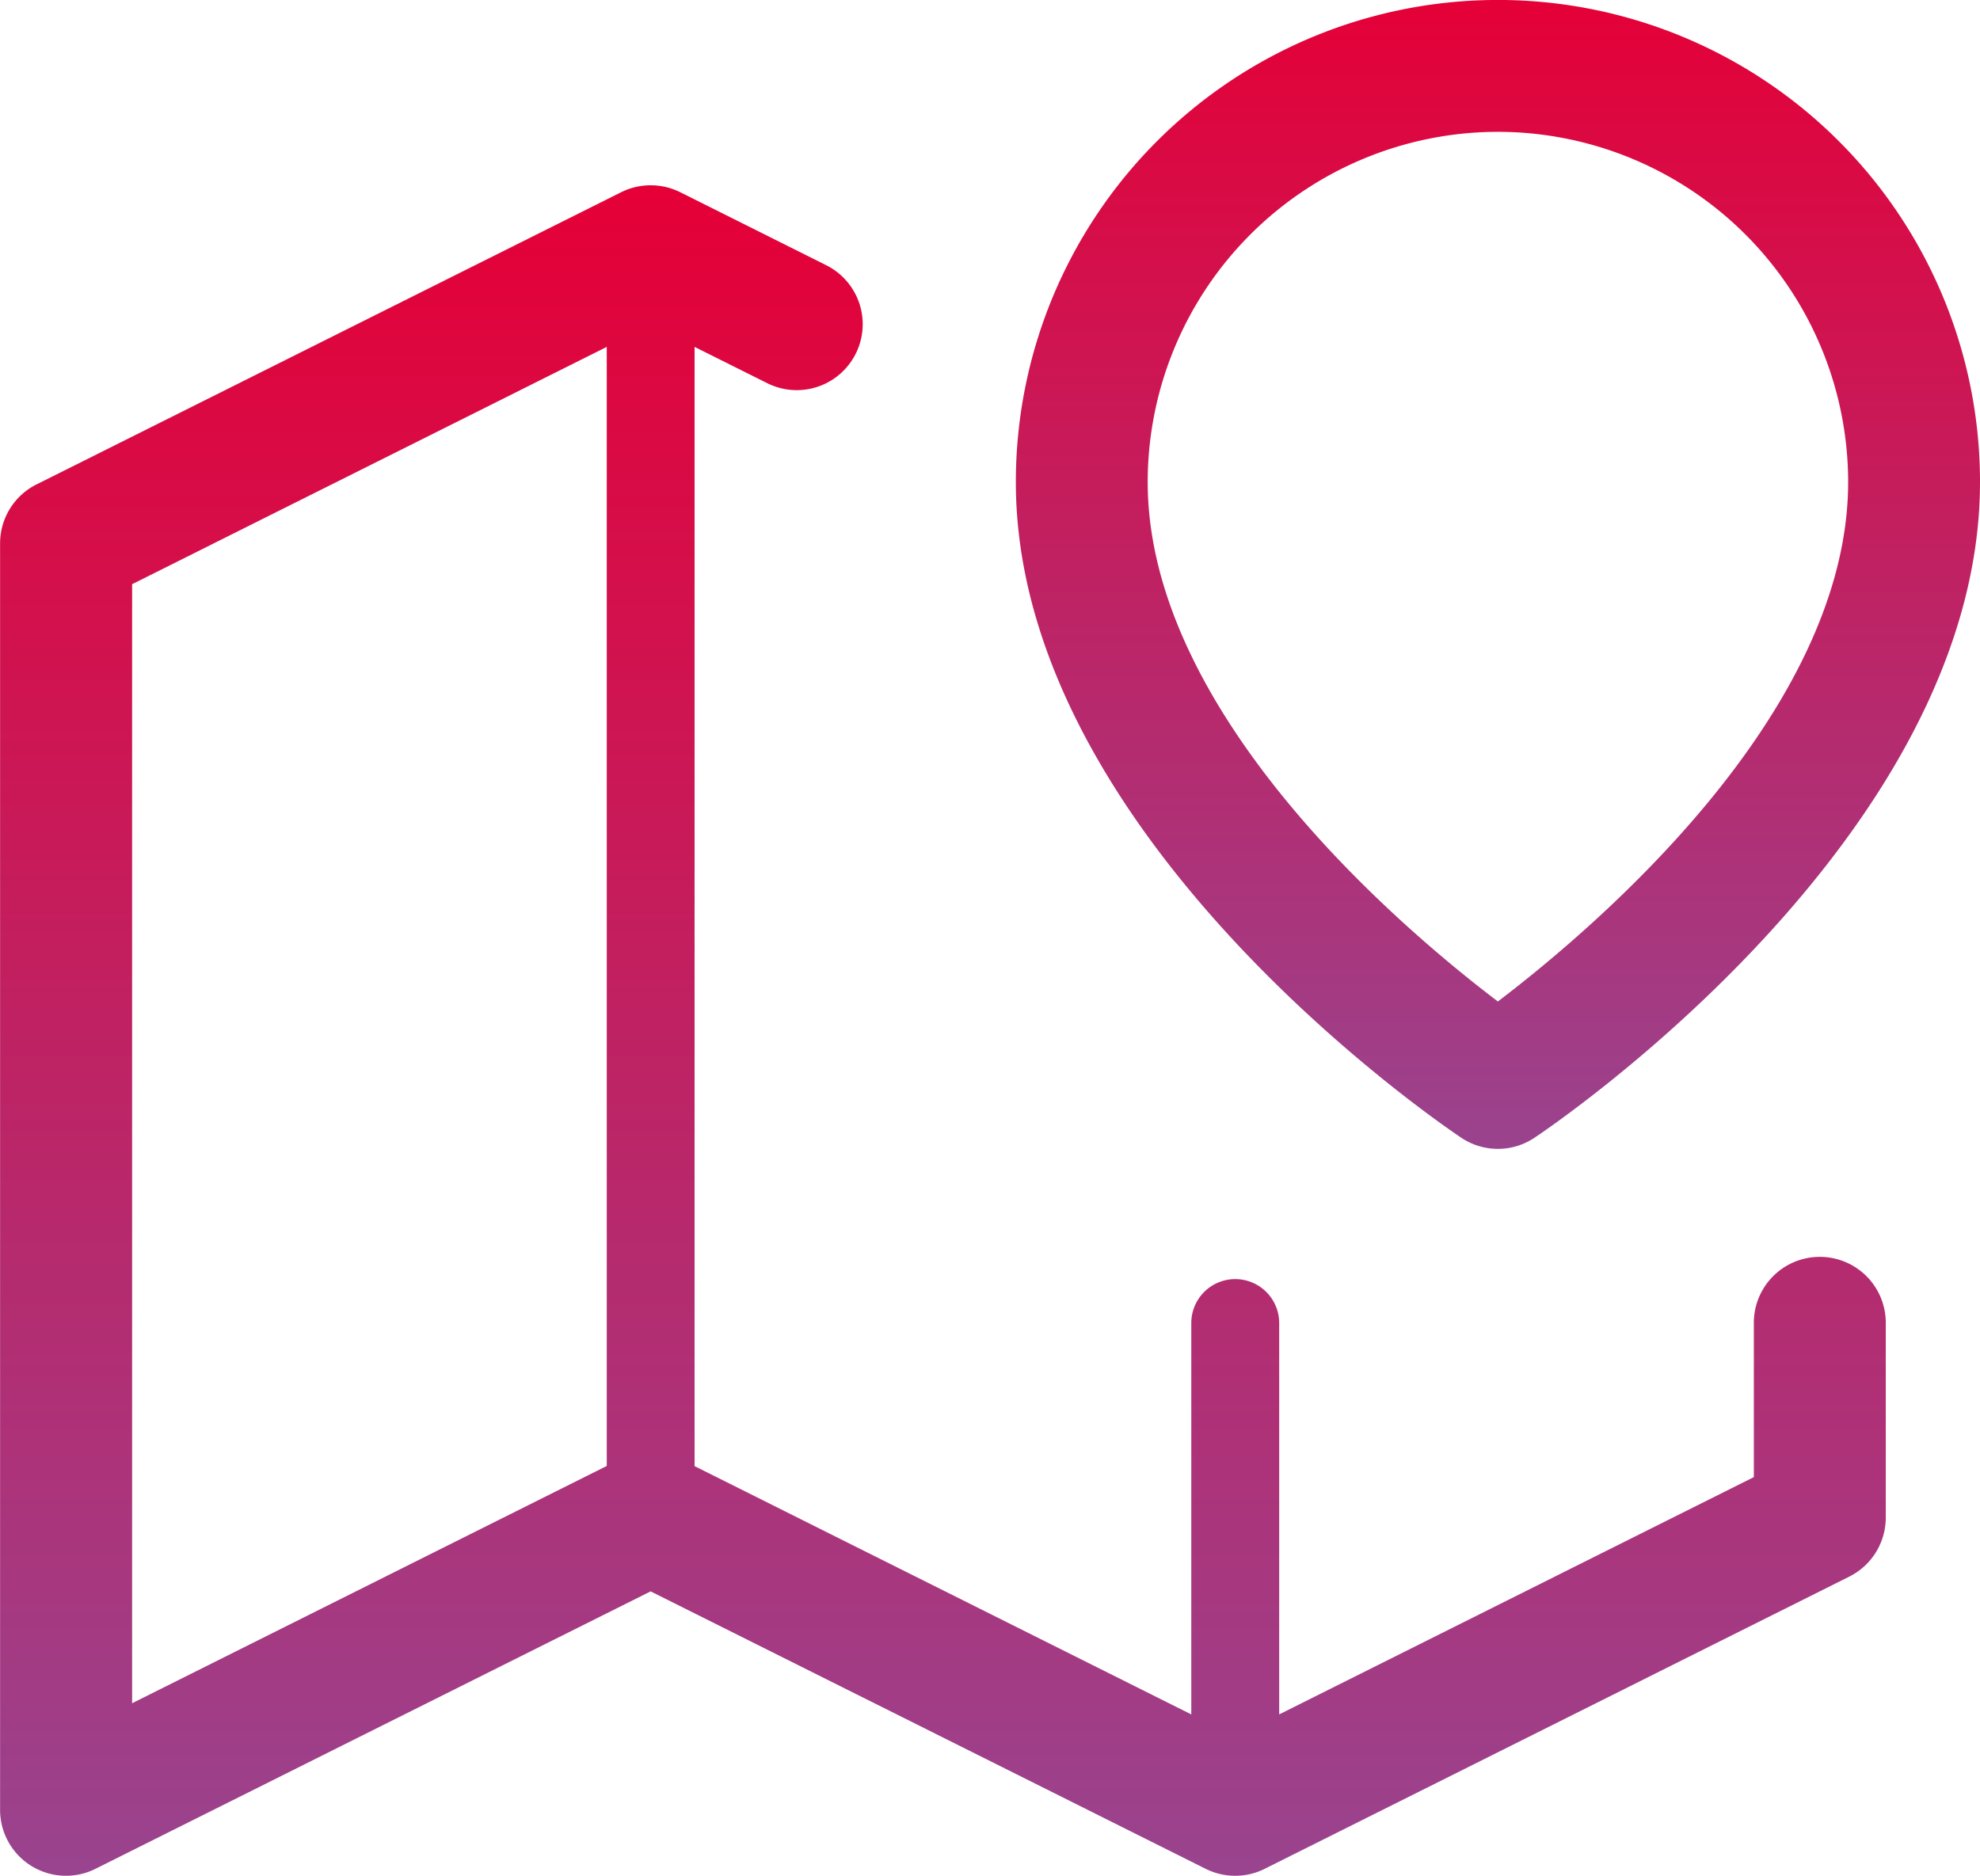 <?xml version="1.0" encoding="UTF-8"?> <svg xmlns="http://www.w3.org/2000/svg" xmlns:xlink="http://www.w3.org/1999/xlink" width="22.526" height="21.343" viewBox="0 0 22.526 21.343"><defs><linearGradient id="linear-gradient" x1="0.5" x2="0.5" y2="1" gradientUnits="objectBoundingBox"><stop offset="0" stop-color="#e50037"></stop><stop offset="1" stop-color="#9a438e"></stop></linearGradient></defs><g id="Group_43250" data-name="Group 43250" transform="translate(-637.221 -845.393)"><path id="Path_159699" data-name="Path 159699" d="M657.924,859.694a.75.75,0,0,0-.75.75V862.2l-5.4,2.7v-4.453a.5.5,0,0,0-1,0V864.9l-5.651-2.825V849.34l.827.413a.75.75,0,1,0,.671-1.342l-1.662-.831a.754.754,0,0,0-.671,0l-6.652,3.325a.75.75,0,0,0-.414.671v14.41a.75.75,0,0,0,1.085.671l6.316-3.157,6.315,3.157a.75.75,0,0,0,.336.079.742.742,0,0,0,.335-.079l6.651-3.325a.751.751,0,0,0,.415-.671v-2.217A.75.75,0,0,0,657.924,859.694Zm-19.2-7.654,5.4-2.7v12.733l-5.4,2.7Z" fill="url(#linear-gradient)"></path><path id="Path_159700" data-name="Path 159700" d="M653.846,858.339a.749.749,0,0,0,.832,0c.207-.138,5.069-3.424,5.069-7.462a5.484,5.484,0,0,0-10.969,0C648.778,854.915,653.639,858.2,653.846,858.339Zm.416-11.446a3.989,3.989,0,0,1,3.985,3.984c0,2.632-2.888,5.077-3.985,5.911-1.1-.834-3.984-3.279-3.984-5.911A3.988,3.988,0,0,1,654.262,846.893Z" fill="url(#linear-gradient)"></path></g></svg> 